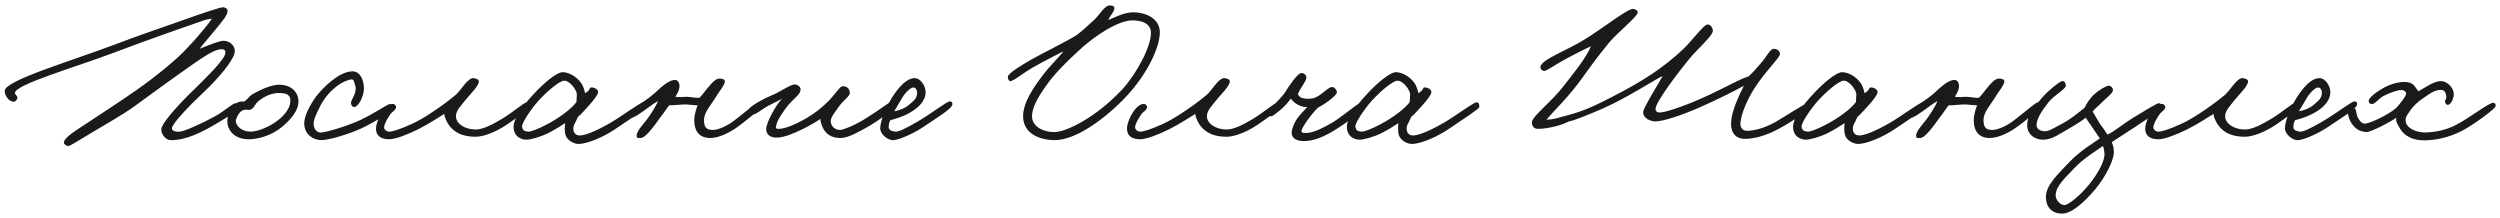 <?xml version="1.0" encoding="UTF-8"?> <svg xmlns="http://www.w3.org/2000/svg" width="471" height="41" viewBox="0 0 471 41" fill="none"><path d="M45.12 20.16C45.04 20.72 42.92 22 41.4 22.92C38.08 24.96 34.92 26.48 32.08 26.4C31.28 26.36 30.32 25.32 30.4 24.32C30.52 22.88 35 18.32 37.28 16.16C38.84 14.6 42.6 11 42.48 9.84C42.44 9.44 42.24 9.24 41.6 9.28C40.4 9.32 38.36 10.68 35.68 12.56C32.8 14.6 29.16 17.2 25.36 20C23.48 21.4 19.68 23.56 16.8 25.28C14.68 26.52 13.12 27.6 12.8 27.52C12.4 27.4 12 27.16 12.04 26.8C12.16 25.88 14.08 24.72 16.88 22.88C18.76 21.68 21.08 20.08 23.28 18.64C26.48 16.52 30.36 13.68 33.68 10.64C36.08 8.36 38.92 5.04 39.92 3.52C39.24 3.6 38.88 3.68 38.4 3.84C38.08 3.96 28.16 7.36 21.68 9.84C14.24 12.68 2.88 15.88 2.8 17.52C2.8 17.72 3.24 18.08 3.28 18.32C3.32 18.6 3.04 19.04 2.8 19.12C2 19.4 0.88 18.24 0.88 17.12C0.88 15.16 13.48 11.48 21.72 8.36C25.2 7.04 29.72 5.44 33.44 4.16C38.04 2.52 41.56 1.32 42.08 1.36C42.48 1.4 42.88 1.68 42.88 2C42.88 2.92 41.84 4 41.04 5.04C39.68 6.72 38.52 8 37.6 9.2C39.4 8.44 41.44 7.68 42.08 7.68C43.16 7.68 44.2 8.44 44.24 9.6C44.28 11.24 40.64 15.24 38.72 17.04C35.64 19.92 32.4 23.32 32.4 24.16C32.4 24.8 33.32 24.84 33.92 24.8C34.68 24.76 38.12 23.24 40.64 21.84C42.16 21 43.92 19.4 44.4 19.44C44.8 19.48 45.16 19.76 45.12 20.16ZM56.23 19.16C56.23 20.8 54.79 22.56 53.07 23.96C51.07 25.6 48.43 26.28 46.75 26.24C43.87 26.16 42.75 24.28 42.83 22.64C42.87 21.64 43.55 20.04 44.75 19.32C45.15 19.08 45.67 19.12 46.03 19.12C46.51 18.84 46.95 18.16 47.43 17.84C49.39 16.68 51.31 15.96 52.59 15.96C54.83 15.96 56.23 17.32 56.23 19.16ZM54.71 18.92C54.71 17.68 53.63 17.56 52.75 17.52C51.47 17.48 50.03 17.96 48.71 19.04C48.03 19.56 47.91 20.44 47.11 20.68C46.71 20.76 46.55 20.64 46.07 20.68C45.03 20.8 44.43 22.44 44.43 22.76C44.43 23.84 45.71 24.8 47.15 24.8C48.39 24.8 50.23 24.12 51.79 23.08C53.15 22.16 54.71 20.68 54.71 18.92ZM73.966 20.48C73.926 20.92 70.486 23.08 67.966 24.24C65.206 25.48 61.606 26.44 60.526 26.4C59.006 26.36 57.486 25.4 57.326 23.52C57.166 21.6 59.006 18.84 59.886 17.76C60.806 16.64 63.806 13.48 66.366 13.44C67.926 13.4 68.606 15.24 68.566 16.8C68.526 18.16 67.526 20.2 66.686 20.16C66.286 20.12 66.086 19.64 66.126 19.28C66.206 18.76 67.326 17.36 66.926 16.16C66.766 15.64 66.726 14.92 66.206 14.96C65.486 15.04 63.166 15.76 61.086 18.72C60.126 20.12 59.126 22.4 59.086 23.12C59.046 24.48 59.806 25.08 60.686 24.96C61.806 24.8 64.566 24 66.926 23.04C69.606 21.96 72.846 19.72 73.406 19.6C73.806 19.52 74.006 20.08 73.966 20.48ZM99.894 19.92C99.694 20.52 97.614 22 95.894 23.2C94.134 24.44 91.574 25.76 89.574 25.76C86.374 25.76 84.974 24.32 84.294 23.12C83.894 22.36 83.654 21.76 83.734 21.44C83.254 21.72 80.934 23.28 78.694 24.4C76.654 25.4 74.454 26.24 73.334 26.24C71.454 26.24 70.734 25.32 70.854 24C71.014 22.32 72.694 19.36 74.134 19.6C74.414 19.64 74.654 19.96 74.614 20.24C74.534 20.8 73.854 21.04 73.494 21.6C72.934 22.44 72.414 23.32 72.374 23.92C72.334 24.44 72.854 24.8 73.334 24.8C73.934 24.8 75.294 24.4 77.574 23.36C78.734 22.84 79.934 22.12 81.094 21.36C82.374 20.52 84.254 19.24 85.894 17.84C86.854 17 88.174 14.56 89.254 14.72C89.734 14.8 90.294 14.96 90.214 15.44C90.054 16.28 88.854 17.48 88.134 18.32C86.934 19.8 85.894 20.8 85.894 21.88C85.894 23.24 87.494 24.4 89.654 24.4C91.094 24.4 93.094 23.28 94.694 22.32C96.894 20.96 98.694 19.32 99.254 19.28C99.534 19.24 100.014 19.52 99.894 19.92ZM121.717 20.16C121.717 20.48 118.477 22.6 115.917 24.32C113.597 25.88 110.597 27.12 108.997 27.12C108.197 27.12 106.837 26.52 106.517 25.36C106.397 24.92 106.357 23.92 106.477 23.2C105.637 23.76 104.237 24.6 103.357 25.04C101.797 25.84 99.877 26.32 99.157 26.32C98.437 26.32 96.757 25.92 96.757 23.84C96.757 22.4 98.477 19.92 100.397 17.88C102.237 15.84 104.877 13.56 106.037 13.6C107.277 13.64 108.637 14.48 109.397 15.52C109.997 16.28 110.117 17.16 110.237 17.56C111.437 16.84 110.877 16.4 111.557 16.48C112.117 16.52 112.757 16.92 112.677 17.44C112.597 17.88 111.877 18.88 110.877 19.96C110.237 20.68 109.557 21.44 108.877 22.04C108.317 23.36 107.917 23.64 108.037 24.48C108.117 25.08 108.517 25.52 109.237 25.52C110.117 25.52 112.077 24.84 115.037 23.12C117.037 21.96 120.597 19.32 121.157 19.28C121.637 19.24 121.717 19.72 121.717 20.16ZM108.677 17.76C108.677 17 107.357 15.16 106.277 15.2C105.357 15.24 102.997 17.28 101.397 19.04C99.997 20.6 98.277 23.24 98.357 23.84C98.477 24.6 98.757 24.72 99.557 24.8C100.037 24.84 101.597 24.2 102.877 23.52C105.357 22.24 107.637 20.52 108.597 19.24C108.597 18.84 108.677 18.36 108.677 17.76ZM143.436 19.84C143.516 20.4 140.236 23.04 138.716 24.08C136.876 25.36 135.036 26 133.836 26C131.356 26 130.796 24.2 130.796 22.64C130.836 21.32 131.276 20.28 131.436 19.84C130.716 19.84 129.756 19.68 129.116 19.68C128.156 19.68 126.676 19.88 126.076 19.84C125.556 20.48 125.076 21.28 124.316 22.24C123.516 23.32 121.636 26.12 120.636 26C120.396 25.96 120.076 26.08 119.996 25.84C119.636 24.96 121.156 23.48 121.836 22.56C122.516 21.64 123.596 20.04 123.956 19.04C122.596 19.76 119.876 22.16 118.876 22.24C118.636 22.24 118.436 21.92 118.396 21.68C118.196 20.48 120.636 19.92 123.276 17.6C124.316 16.68 125.996 14.92 127.316 15.08C127.716 15.12 127.916 15.52 127.996 15.92C128.156 16.68 127.636 17.6 127.236 18.24C128.156 18.36 128.476 18.24 129.476 18.24C130.076 18.24 131.276 18.52 131.796 18.4C132.236 17.96 132.756 17.28 133.196 16.72C133.756 16.04 134.716 14.8 135.516 14.8C135.996 14.8 136.676 14.92 136.556 15.44C136.356 16.28 135.636 17.04 135.196 17.76C133.836 20 132.636 21.12 132.636 22.64C132.636 24 133.116 24.48 134.316 24.48C134.996 24.48 136.316 24.08 137.756 23.12C139.116 22.2 142.396 19.36 142.796 19.28C143.196 19.2 143.396 19.44 143.436 19.84ZM168.79 19.68C168.91 20.24 165.67 22.68 163.31 24C161.51 25 159.75 25.96 158.43 26C156.43 26.04 155.51 25.04 155.03 24.08C154.71 23.4 154.55 22.76 154.55 22.4C153.83 22.96 149.07 25.8 146.51 25.92C145.11 26 144.31 25.32 144.35 24.24C144.39 23.04 146.27 19.6 147.35 18.6C146.63 19 145.75 19.4 144.75 19.92C143.47 20.6 142.31 21.72 141.47 21.68C141.07 21.64 140.79 21.32 140.83 20.96C140.95 20.12 143.95 18.56 145.47 17.92C146.75 17.44 148.67 16.04 149.63 15.92C150.15 15.84 150.83 16.32 150.83 16.8C150.83 17.76 149.87 18.28 148.67 19.6C148.03 20.32 146.43 22.56 146.27 23.52C146.23 23.84 145.99 24.24 146.55 24.28C148.35 24.36 151.91 22.44 153.67 21.12C154.63 20.4 155.75 19.44 156.47 18.64C157.51 17.48 158.31 16.2 158.79 16.24C159.63 16.28 160.03 16.68 160.11 17.52C160.15 18.08 158.71 19.08 157.99 20.16C157.35 21.08 156.55 22.04 156.51 22.72C156.47 23.52 157.07 24.48 158.27 24.48C158.83 24.48 160.75 23.68 162.03 22.96C164.35 21.64 167.63 19.24 167.99 19.04C168.51 18.76 168.67 19.2 168.79 19.68ZM179.429 19.68C179.389 20.52 175.909 22.56 174.069 23.84C172.149 25.16 169.589 26.24 168.469 26.4C167.349 26.56 165.829 25.32 165.829 24.16C165.829 22.68 167.149 19.56 168.629 17.52C170.109 15.48 171.309 14.72 172.309 14.72C173.509 14.72 174.429 16.28 174.389 17.44C174.309 19.28 172.709 20.52 171.189 21.36C169.949 22.04 168.669 22.4 167.749 22.64C167.469 23.16 167.429 23.48 167.429 24C167.429 24.6 168.229 24.76 168.709 24.8C169.269 24.84 170.509 24.28 172.789 22.96C175.269 21.52 178.389 19.12 178.869 19.12C179.109 19.12 179.469 19.08 179.429 19.68ZM172.789 17.36C172.789 17 172.509 16.48 172.069 16.48C171.589 16.48 170.589 17.4 169.989 18.4C169.589 19.04 168.709 20.56 168.469 20.96C169.189 20.84 170.509 20.48 171.429 19.6C172.149 18.92 172.789 18.6 172.789 17.36ZM218.514 6.16C218.474 9 216.114 13.96 212.274 18.08C208.314 22.32 202.634 26.48 198.594 26.4C195.354 26.32 192.754 24.88 192.754 21.92C192.754 19.28 194.754 16.4 196.594 14C197.914 12.28 199.754 10.52 200.354 9.68C200.194 9.72 196.674 11.52 194.434 12.8C192.834 13.72 191.234 15.08 190.434 15.28C190.114 15.36 189.834 14.84 189.874 14.48C189.914 13.8 192.394 12.32 194.194 11.28C195.994 10.24 201.434 7.56 202.914 6.56C204.194 5.6 204.834 4.88 206.034 3.84C207.314 2.72 208.074 0.84 209.314 1.04C209.634 1.08 209.994 1.16 209.954 1.6C209.874 2.36 208.914 3.2 208.834 3.76C209.794 3.4 211.794 2.24 213.714 2.32C216.474 2.44 218.554 3.84 218.514 6.16ZM216.834 6C216.714 4.36 215.034 3.84 213.314 3.84C210.754 3.84 206.354 6.6 203.074 9.68C200.994 11.6 198.594 13.96 197.074 16.16C195.314 18.68 194.434 20.36 194.434 21.92C194.434 23.68 196.274 24.88 198.674 24.88C200.874 24.88 206.514 22.12 211.474 16.8C214.234 13.76 216.994 8.52 216.834 6ZM241.378 19.92C241.178 20.52 239.098 22 237.378 23.2C235.618 24.44 233.058 25.76 231.058 25.76C227.858 25.76 226.458 24.32 225.778 23.12C225.378 22.36 225.138 21.76 225.218 21.44C224.738 21.72 222.418 23.28 220.178 24.4C218.138 25.4 215.938 26.24 214.818 26.24C212.938 26.24 212.218 25.32 212.338 24C212.498 22.32 214.178 19.36 215.618 19.6C215.898 19.64 216.138 19.96 216.098 20.24C216.018 20.8 215.338 21.04 214.978 21.6C214.418 22.44 213.898 23.32 213.858 23.92C213.818 24.44 214.338 24.8 214.818 24.8C215.418 24.8 216.778 24.4 219.058 23.36C220.218 22.84 221.418 22.12 222.578 21.36C223.858 20.52 225.738 19.24 227.378 17.84C228.338 17 229.658 14.56 230.738 14.72C231.218 14.8 231.778 14.96 231.698 15.44C231.538 16.28 230.338 17.48 229.618 18.32C228.418 19.8 227.378 20.8 227.378 21.88C227.378 23.24 228.978 24.4 231.138 24.4C232.578 24.4 234.578 23.28 236.178 22.32C238.378 20.96 240.178 19.32 240.738 19.28C241.018 19.24 241.498 19.52 241.378 19.92ZM256.762 20.16C256.562 21.12 253.522 23.24 251.522 24.48C249.402 25.8 247.242 26.72 245.242 26.56C243.842 26.44 243.242 25.72 243.362 24.8C243.442 24.24 243.722 23.28 244.402 22.32C245.042 21.44 246.002 20.48 246.282 20.16C245.682 20.16 245.402 20.12 244.922 19.92C244.242 19.64 243.562 19.16 243.202 18.56C242.642 19.32 242.122 19.96 241.122 20.8C240.322 21.44 239.762 21.92 239.442 21.92C239.082 21.92 238.642 21.6 238.722 21.28C238.882 20.72 239.642 20.2 240.242 19.52C240.922 18.76 241.282 18.52 241.962 17.6C242.882 16.16 244.402 13.84 245.162 13.76C245.522 13.72 246.122 14.04 246.122 14.64C246.042 15.48 244.962 16.52 244.522 17.76C244.722 18.12 244.962 18.4 245.402 18.48C246.162 18.68 246.722 18.64 247.562 18.48C249.042 17.96 250.242 16.32 251.002 16.4C251.442 16.44 251.842 16.96 251.882 17.36C251.922 17.88 249.882 19.48 248.362 20.24C247.042 21.44 245.242 24.08 245.202 24.64C245.162 25.12 245.722 25.04 246.202 25.04C247.522 25 249.122 24.16 250.842 23.2C252.522 22.24 255.682 19.56 256.202 19.44C256.602 19.36 256.842 19.8 256.762 20.16ZM278.709 20.16C278.709 20.48 275.469 22.6 272.909 24.32C270.589 25.88 267.589 27.12 265.989 27.12C265.189 27.12 263.829 26.52 263.509 25.36C263.389 24.92 263.349 23.92 263.469 23.2C262.629 23.76 261.229 24.6 260.349 25.04C258.789 25.84 256.869 26.32 256.149 26.32C255.429 26.32 253.749 25.92 253.749 23.84C253.749 22.4 255.469 19.92 257.389 17.88C259.229 15.84 261.869 13.56 263.029 13.6C264.269 13.64 265.629 14.48 266.389 15.52C266.989 16.28 267.109 17.16 267.229 17.56C268.429 16.84 267.869 16.4 268.549 16.48C269.109 16.52 269.749 16.92 269.669 17.44C269.589 17.88 268.869 18.88 267.869 19.96C267.229 20.68 266.549 21.44 265.869 22.04C265.309 23.36 264.909 23.64 265.029 24.48C265.109 25.08 265.509 25.52 266.229 25.52C267.109 25.52 269.069 24.84 272.029 23.12C274.029 21.96 277.589 19.32 278.149 19.28C278.629 19.24 278.709 19.72 278.709 20.16ZM265.669 17.76C265.669 17 264.349 15.16 263.269 15.2C262.349 15.24 259.989 17.28 258.389 19.04C256.989 20.6 255.269 23.24 255.349 23.84C255.469 24.6 255.749 24.72 256.549 24.8C257.029 24.84 258.589 24.2 259.869 23.52C262.349 22.24 264.629 20.52 265.589 19.24C265.589 18.84 265.669 18.36 265.669 17.76ZM341.34 20.08C341.34 20.56 336.74 23.44 335.02 24.32C332.66 25.6 330.38 26.16 328.78 26.16C326.58 26.16 326.06 24.48 326.14 23.04C326.26 20.84 327.54 18.2 328.54 16.16C326.62 17.24 323.34 18.84 320.38 20.16C316.7 21.8 313.18 22.88 311.9 22.88C310.9 22.88 309.46 22.2 309.58 21.04C309.66 20.24 312.58 15.52 313.26 14.32C311.78 14.96 306.62 18.4 302.06 20.4C299.62 21.48 296.46 22.76 295.58 22.88C293.5 23.96 290.3 24.4 289.42 24.24C288.86 24.12 288.54 23.52 288.62 22.96C288.78 21.84 292.26 19.16 294.3 16.56C296.62 13.64 298.82 10.88 299.74 8.72C298.98 9.04 296.5 10.28 294.7 11.28C293.02 12.2 291.38 13.32 291.02 13.36C290.58 13.4 290.14 13 290.22 12.56C290.42 11.2 295.26 9.48 298.54 7.44C302.22 5.16 306.82 1.48 307.74 1.68C308.14 1.76 308.62 2 308.54 2.4C308.42 3.2 304.54 6.32 303.18 8C298.66 13.52 298.62 14.36 295.34 18.16C293.82 19.92 293.06 20.56 291.34 22.56C292.66 22.52 293.54 22.2 294.9 21.84C298.58 20.88 300.54 19.88 303.9 18.16C309.34 15.36 313.3 12.88 317.26 9.12C318.74 7.68 320.9 4.8 321.58 4.64C322.18 4.48 322.66 5.16 322.7 5.76C322.78 6.68 319.78 9.24 318.3 11.04C316.34 13.44 311.86 19.24 311.9 20.56C311.9 20.92 312.18 21.2 312.7 21.2C313.62 21.2 316.98 20.12 320.14 18.72C323.14 17.44 326.14 15.8 328.14 14.88C328.62 14.68 329.06 14.52 329.42 14.4C330.42 13.52 330.86 12.88 331.74 11.92C332.7 10.88 333.5 9.2 334.14 9.2C334.82 9.2 335.38 9.6 335.34 10.24C335.3 10.88 332.38 13.68 330.54 16.64C329.38 18.4 327.82 21.68 327.9 23.52C327.94 24.12 328.42 24.64 329.06 24.64C330.14 24.68 332.22 24.28 334.54 22.96C336.02 22.12 340.02 19.48 340.54 19.44C341.02 19.4 341.34 19.6 341.34 20.08ZM362.772 20.16C362.772 20.48 359.532 22.6 356.972 24.32C354.652 25.88 351.652 27.12 350.052 27.12C349.252 27.12 347.892 26.52 347.572 25.36C347.452 24.92 347.412 23.92 347.532 23.2C346.692 23.76 345.292 24.6 344.412 25.04C342.852 25.84 340.932 26.32 340.212 26.32C339.492 26.32 337.812 25.92 337.812 23.84C337.812 22.4 339.532 19.92 341.452 17.88C343.292 15.84 345.932 13.56 347.092 13.6C348.332 13.64 349.692 14.48 350.452 15.52C351.052 16.28 351.172 17.16 351.292 17.56C352.492 16.84 351.932 16.4 352.612 16.48C353.172 16.52 353.812 16.92 353.732 17.44C353.652 17.88 352.932 18.88 351.932 19.96C351.292 20.68 350.612 21.44 349.932 22.04C349.372 23.36 348.972 23.64 349.092 24.48C349.172 25.08 349.572 25.52 350.292 25.52C351.172 25.52 353.132 24.84 356.092 23.12C358.092 21.96 361.652 19.32 362.212 19.28C362.692 19.24 362.772 19.72 362.772 20.16ZM349.732 17.76C349.732 17 348.412 15.16 347.332 15.2C346.412 15.24 344.052 17.28 342.452 19.04C341.052 20.6 339.332 23.24 339.412 23.84C339.532 24.6 339.812 24.72 340.612 24.8C341.092 24.84 342.652 24.2 343.932 23.52C346.412 22.24 348.692 20.52 349.652 19.24C349.652 18.84 349.732 18.36 349.732 17.76ZM384.491 19.84C384.571 20.4 381.291 23.04 379.771 24.08C377.931 25.36 376.091 26 374.891 26C372.411 26 371.851 24.2 371.851 22.64C371.891 21.32 372.331 20.28 372.491 19.84C371.771 19.84 370.811 19.68 370.171 19.68C369.211 19.68 367.731 19.88 367.131 19.84C366.611 20.48 366.131 21.28 365.371 22.24C364.571 23.32 362.691 26.12 361.691 26C361.451 25.96 361.131 26.08 361.051 25.84C360.691 24.96 362.211 23.48 362.891 22.56C363.571 21.64 364.651 20.04 365.011 19.04C363.651 19.76 360.931 22.16 359.931 22.24C359.691 22.24 359.491 21.92 359.451 21.68C359.251 20.48 361.691 19.92 364.331 17.6C365.371 16.68 367.051 14.92 368.371 15.08C368.771 15.12 368.971 15.52 369.051 15.92C369.211 16.68 368.691 17.6 368.291 18.24C369.211 18.36 369.531 18.24 370.531 18.24C371.131 18.24 372.331 18.52 372.851 18.4C373.291 17.96 373.811 17.28 374.251 16.72C374.811 16.04 375.771 14.8 376.571 14.8C377.051 14.8 377.731 14.92 377.611 15.44C377.411 16.28 376.691 17.04 376.251 17.76C374.891 20 373.691 21.12 373.691 22.64C373.691 24 374.171 24.48 375.371 24.48C376.051 24.48 377.371 24.08 378.811 23.12C380.171 22.2 383.451 19.36 383.851 19.28C384.251 19.2 384.451 19.44 384.491 19.84ZM407.365 20.32C407.325 20.8 405.005 22.04 403.205 23.28C401.285 24.6 398.565 26.28 397.845 26.8C398.125 27.36 398.285 28 398.245 28.8C398.205 30.24 396.685 33.36 394.725 35.68C392.805 37.96 390.405 40.2 388.565 40.24C386.685 40.28 385.525 39.12 385.445 37.28C385.365 34.88 387.725 32.84 389.845 30.56C391.805 28.48 394.525 26.84 395.605 26.08C395.085 25.32 394.685 24.72 394.085 23.84C393.645 23.16 393.125 22.52 392.965 22.16C392.565 22.52 391.045 23.52 389.765 24.24C387.965 25.24 386.645 26.32 384.885 26.32C383.245 26.32 381.805 25.2 381.925 23.36C382.045 21.48 383.285 20.04 384.805 18.32C385.965 17 388.005 15.36 388.485 15.28C388.965 15.2 389.205 15.68 389.205 16.16C389.205 16.76 386.925 18 385.925 19.28C384.805 20.72 383.765 22.24 383.685 23.44C383.645 24.24 384.205 24.6 385.045 24.72C385.885 24.84 387.005 24.08 388.165 23.48C390.085 22.52 391.525 21.24 392.725 20.32C393.085 19.56 393.685 18.56 394.565 17.76C395.445 16.96 396.685 16.24 397.205 16.16C397.605 16.08 398.085 16.52 398.085 16.96C398.085 17.6 396.765 18.48 395.925 19.36C395.285 20.04 394.765 20.32 394.245 21.04C394.645 21.6 394.965 22.28 395.445 23.04C396.045 23.96 396.325 24.2 397.045 25.36C398.365 24.76 399.965 23.36 401.925 22.16C403.725 21.08 406.365 19.44 406.725 19.44C407.125 19.44 407.405 19.92 407.365 20.32ZM396.485 28.88C396.405 28.12 396.325 27.68 396.165 27.52C395.485 28.04 392.525 29.8 390.725 31.76C389.125 33.48 387.365 35 387.285 36.72C387.245 37.6 388.045 38.56 388.885 38.64C389.685 38.72 392.165 36.56 393.685 34.64C395.245 32.68 396.605 30.28 396.485 28.88ZM433.214 19.92C433.014 20.52 430.934 22 429.214 23.2C427.454 24.44 424.894 25.76 422.894 25.76C419.694 25.76 418.294 24.32 417.614 23.12C417.214 22.36 416.974 21.76 417.054 21.44C416.574 21.72 414.254 23.28 412.014 24.4C409.974 25.4 407.774 26.24 406.654 26.24C404.774 26.24 404.054 25.32 404.174 24C404.334 22.32 406.014 19.36 407.454 19.6C407.734 19.64 407.974 19.96 407.934 20.24C407.854 20.8 407.174 21.04 406.814 21.6C406.254 22.44 405.734 23.32 405.694 23.92C405.654 24.44 406.174 24.8 406.654 24.8C407.254 24.8 408.614 24.4 410.894 23.36C412.054 22.84 413.254 22.12 414.414 21.36C415.694 20.52 417.574 19.24 419.214 17.84C420.174 17 421.494 14.56 422.574 14.72C423.054 14.8 423.614 14.96 423.534 15.44C423.374 16.28 422.174 17.48 421.454 18.32C420.254 19.8 419.214 20.8 419.214 21.88C419.214 23.24 420.814 24.4 422.974 24.4C424.414 24.4 426.414 23.28 428.014 22.32C430.214 20.96 432.014 19.32 432.574 19.28C432.854 19.24 433.334 19.52 433.214 19.92ZM444.078 19.68C444.038 20.52 440.558 22.56 438.718 23.84C436.798 25.16 434.238 26.24 433.118 26.4C431.998 26.56 430.477 25.32 430.477 24.16C430.477 22.68 431.798 19.56 433.278 17.52C434.758 15.48 435.958 14.72 436.958 14.72C438.158 14.72 439.078 16.28 439.038 17.44C438.958 19.28 437.358 20.52 435.838 21.36C434.598 22.04 433.318 22.4 432.398 22.64C432.118 23.16 432.078 23.48 432.078 24C432.078 24.6 432.878 24.76 433.358 24.8C433.918 24.84 435.158 24.28 437.438 22.96C439.918 21.52 443.038 19.12 443.518 19.12C443.758 19.12 444.118 19.08 444.078 19.68ZM437.438 17.36C437.438 17 437.158 16.48 436.717 16.48C436.238 16.48 435.238 17.4 434.638 18.4C434.238 19.04 433.358 20.56 433.118 20.96C433.838 20.84 435.158 20.48 436.078 19.6C436.798 18.92 437.438 18.6 437.438 17.36ZM470.18 20C470.14 20.52 465.7 23.72 463.7 24.72C461.22 25.96 458.86 26.4 456.86 26.44C454.74 26.48 452.9 25.76 451.94 23.84C451.62 23.24 451.34 22.92 451.46 22.16C450.38 23 446.58 24.92 445.86 24.88C444.54 24.8 443.78 24.28 443.06 23.28C442.58 22.6 442.34 21.6 442.34 21.2C442.38 20.64 442.78 20.12 443.3 20.24C443.58 20.32 443.82 20.6 443.86 20.8C443.98 21.32 443.98 21.76 444.26 22.24C444.58 22.76 444.86 23.2 445.38 23.28C446.38 23.4 450.02 21.56 451.38 20.4C452.22 19.52 453.22 18.2 453.3 17.72C453.38 17.28 452.94 17 452.5 16.96C451.82 16.92 450.3 17.44 449.06 18.08C448.14 18.56 447.42 19.64 446.9 19.6C446.42 19.56 446.34 19.48 446.26 19.04C446.18 18.44 447.82 17.24 449.06 16.56C450.46 15.76 452.14 15.4 453.06 15.44C454.74 15.56 454.7 16 455.62 17.2C456.7 16.64 458.5 15.24 459.94 15.28C461.18 15.32 462.54 16.76 462.26 18.16C462.1 18.92 461.66 19.76 461.14 19.76C460.94 19.76 460.74 19.52 460.66 19.28C460.54 18.96 460.9 18.68 460.9 18.32C460.86 17.72 460.66 17.04 460.1 16.96C458.86 16.8 457.86 17.6 456.66 18.4C455.54 19.12 454.5 20.16 454.1 20.8C453.62 21.6 453.3 21.76 453.22 22.48C453.06 24.2 455.46 25 456.9 24.96C459.18 24.88 460.82 24.44 462.42 23.68C465.02 22.44 468.98 19.24 469.78 19.36C470.06 19.4 470.22 19.64 470.18 20Z" fill="#1A1A1A"></path></svg> 